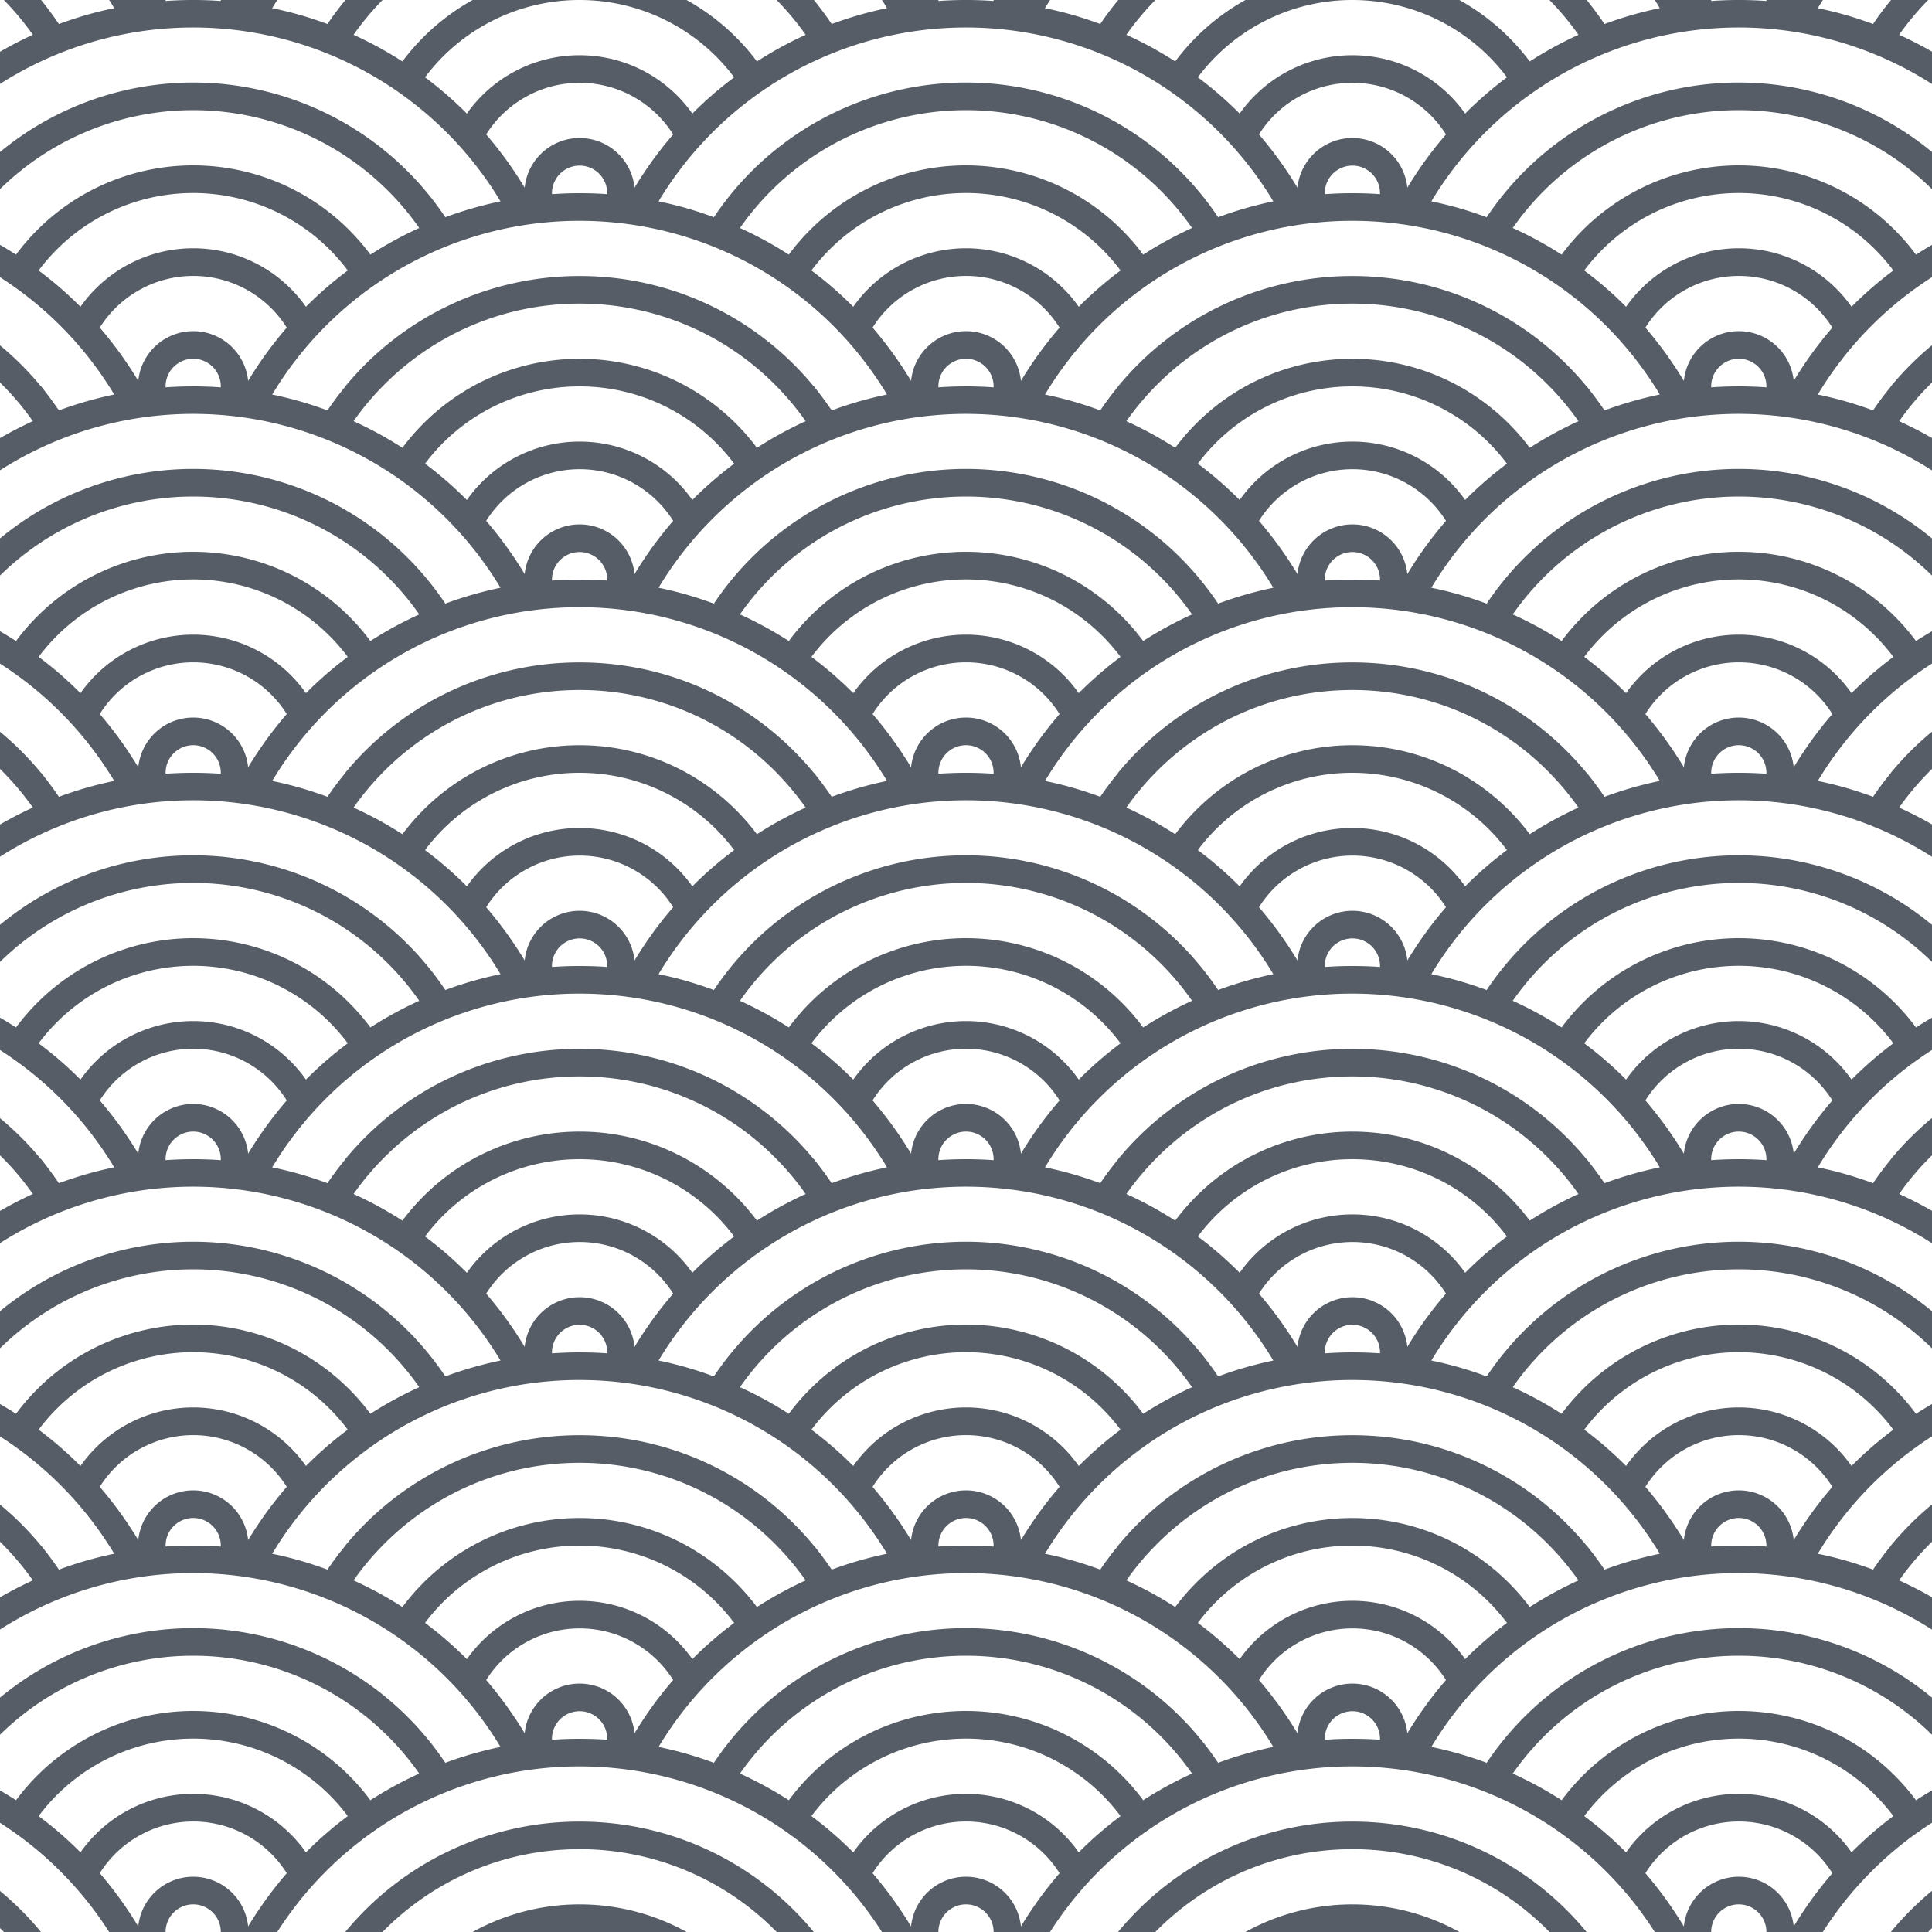 <svg width="100" height="100" xmlns="http://www.w3.org/2000/svg"><g fill="#565D66" fill-rule="nonzero"><path d="M30 18.572V20h-5.536A11.418 11.418 0 0 1 30 18.572zM11.429 20a1.429 1.429 0 1 0-2.858 0H5.65A18.557 18.557 0 0 0-10 11.43V10c.479 0 .957.015 1.429.05V10c0-.789-.64-1.428-1.429-1.428V7.143a2.857 2.857 0 0 1 2.843 2.572 20.064 20.064 0 0 1 2-2.757A5.714 5.714 0 0 0-10 4.286V2.858a7.136 7.136 0 0 1 5.836 3.02C-3.493 5.2-2.764 4.573-2 4a9.986 9.986 0 0 0-8-4h5.536A11.53 11.53 0 0 1-.821 3.18C-.021 2.665.82 2.2 1.7 1.8 1.25 1.16.748.558.2 0h1.929c.321.4.628.815.921 1.243A19.524 19.524 0 0 1 5.907.422 5.108 5.108 0 0 0 5.65 0h2.921v.05a20.286 20.286 0 0 1 2.858 0V0h2.921l-.264.422c.985.2 1.943.478 2.864.821.286-.428.6-.843.929-1.243H19.8c-.548.558-1.05 1.16-1.5 1.8.879.4 1.721.858 2.529 1.379A11.486 11.486 0 0 1 24.464 0H30a9.98 9.98 0 0 0-8 4c.764.572 1.493 1.2 2.164 1.879A7.136 7.136 0 0 1 30 2.858v1.428a5.714 5.714 0 0 0-4.836 2.672 20.5 20.5 0 0 1 1.993 2.757A2.857 2.857 0 0 1 30 7.143v1.429a1.429 1.429 0 0 0-1.429 1.478c.476-.033.952-.05 1.429-.05v1.429A18.543 18.543 0 0 0 14.35 20h-2.921zm-15.893 0H-10v-1.428c2.007 0 3.9.521 5.536 1.428zM30 14.286v1.429c-4 0-7.607 1.643-10.2 4.285h-1.929A15.693 15.693 0 0 1 30 14.286zM2.121 20H.2A14.24 14.24 0 0 0-10 15.715v-1.429c4.879 0 9.243 2.222 12.121 5.714zm10.722-.285a20.064 20.064 0 0 1 2-2.757 5.714 5.714 0 0 0-9.679 0 20.5 20.5 0 0 1 1.993 2.757 2.857 2.857 0 0 1 5.686 0zm10.207-8.472a19.524 19.524 0 0 1 2.857-.821 18.564 18.564 0 0 0-31.821 0c.985.2 1.943.478 2.864.821a15.7 15.7 0 0 1 26.1 0zm-3.879 1.936A20.067 20.067 0 0 1 21.7 11.8a14.271 14.271 0 0 0-23.4 0c.879.4 1.721.858 2.529 1.379a11.414 11.414 0 0 1 18.342 0zm-3.335 2.7c.671-.679 1.4-1.307 2.164-1.879a9.986 9.986 0 0 0-16 0c.764.572 1.493 1.2 2.164 1.879a7.136 7.136 0 0 1 11.672 0z"/><path d="M30 38.572V40h-5.536A11.418 11.418 0 0 1 30 38.572zM11.429 40a1.429 1.429 0 1 0-2.858 0H5.65A18.557 18.557 0 0 0-10 31.43V30c.479 0 .957.015 1.429.05V30c0-.789-.64-1.428-1.429-1.428v-1.429a2.857 2.857 0 0 1 2.843 2.572 20.064 20.064 0 0 1 2-2.757A5.714 5.714 0 0 0-10 24.286v-1.428a7.136 7.136 0 0 1 5.836 3.02C-3.493 25.2-2.764 24.573-2 24a9.986 9.986 0 0 0-8-4h5.536A11.53 11.53 0 0 1-.821 23.18C-.021 22.665.82 22.2 1.7 21.8 1.25 21.16.748 20.558.2 20h1.929c.321.4.628.815.921 1.243a19.524 19.524 0 0 1 2.857-.821A5.108 5.108 0 0 0 5.65 20h2.921v.05a20.286 20.286 0 0 1 2.858 0V20h2.921l-.264.422c.985.2 1.943.478 2.864.821.286-.428.6-.843.929-1.243H19.8c-.548.558-1.05 1.16-1.5 1.8.879.4 1.721.858 2.529 1.379A11.486 11.486 0 0 1 24.464 20H30a9.98 9.98 0 0 0-8 4c.764.572 1.493 1.2 2.164 1.879A7.136 7.136 0 0 1 30 22.858v1.428a5.714 5.714 0 0 0-4.836 2.672 20.5 20.5 0 0 1 1.993 2.757A2.857 2.857 0 0 1 30 27.143v1.429a1.429 1.429 0 0 0-1.429 1.478c.476-.033.952-.05 1.429-.05v1.429A18.543 18.543 0 0 0 14.35 40h-2.921zm-15.893 0H-10v-1.428c2.007 0 3.9.521 5.536 1.428zM30 34.286v1.429c-4 0-7.607 1.643-10.2 4.285h-1.929A15.693 15.693 0 0 1 30 34.286zM2.121 40H.2A14.24 14.24 0 0 0-10 35.715v-1.429c4.879 0 9.243 2.222 12.121 5.714zm10.722-.285a20.064 20.064 0 0 1 2-2.757 5.714 5.714 0 0 0-9.679 0 20.5 20.5 0 0 1 1.993 2.757 2.857 2.857 0 0 1 5.686 0zm10.207-8.472a19.524 19.524 0 0 1 2.857-.821 18.564 18.564 0 0 0-31.821 0c.985.2 1.943.478 2.864.821a15.7 15.7 0 0 1 26.1 0zm-3.879 1.936A20.067 20.067 0 0 1 21.7 31.8a14.271 14.271 0 0 0-23.4 0c.879.4 1.721.858 2.529 1.379a11.414 11.414 0 0 1 18.342 0zm-3.335 2.7c.671-.679 1.4-1.307 2.164-1.879a9.986 9.986 0 0 0-16 0c.764.572 1.493 1.2 2.164 1.879a7.136 7.136 0 0 1 11.672 0z"/><path d="M30 58.572V60h-5.536A11.418 11.418 0 0 1 30 58.572zM11.429 60a1.429 1.429 0 1 0-2.858 0H5.65A18.557 18.557 0 0 0-10 51.43V50c.479 0 .957.015 1.429.05V50c0-.789-.64-1.428-1.429-1.428v-1.429a2.857 2.857 0 0 1 2.843 2.572 20.064 20.064 0 0 1 2-2.757A5.714 5.714 0 0 0-10 44.286v-1.428a7.136 7.136 0 0 1 5.836 3.02C-3.493 45.2-2.764 44.573-2 44a9.986 9.986 0 0 0-8-4h5.536A11.53 11.53 0 0 1-.821 43.18C-.021 42.665.82 42.2 1.7 41.8 1.25 41.16.748 40.558.2 40h1.929c.321.4.628.815.921 1.243a19.524 19.524 0 0 1 2.857-.821A5.108 5.108 0 0 0 5.65 40h2.921v.05a20.286 20.286 0 0 1 2.858 0V40h2.921l-.264.422c.985.2 1.943.478 2.864.821.286-.428.6-.843.929-1.243H19.8c-.548.558-1.05 1.16-1.5 1.8.879.4 1.721.858 2.529 1.379A11.486 11.486 0 0 1 24.464 40H30a9.98 9.98 0 0 0-8 4c.764.572 1.493 1.2 2.164 1.879A7.136 7.136 0 0 1 30 42.858v1.428a5.714 5.714 0 0 0-4.836 2.672 20.5 20.5 0 0 1 1.993 2.757A2.857 2.857 0 0 1 30 47.143v1.429a1.429 1.429 0 0 0-1.429 1.478c.476-.033.952-.05 1.429-.05v1.429A18.543 18.543 0 0 0 14.35 60h-2.921zm-15.893 0H-10v-1.428c2.007 0 3.9.521 5.536 1.428zM30 54.286v1.429c-4 0-7.607 1.643-10.2 4.285h-1.929A15.693 15.693 0 0 1 30 54.286zM2.121 60H.2A14.24 14.24 0 0 0-10 55.715v-1.429c4.879 0 9.243 2.222 12.121 5.714zm10.722-.285a20.064 20.064 0 0 1 2-2.757 5.714 5.714 0 0 0-9.679 0 20.5 20.5 0 0 1 1.993 2.757 2.857 2.857 0 0 1 5.686 0zm10.207-8.472a19.524 19.524 0 0 1 2.857-.821 18.564 18.564 0 0 0-31.821 0c.985.2 1.943.478 2.864.821a15.7 15.7 0 0 1 26.1 0zm-3.879 1.936A20.067 20.067 0 0 1 21.7 51.8a14.271 14.271 0 0 0-23.4 0c.879.4 1.721.858 2.529 1.379a11.414 11.414 0 0 1 18.342 0zm-3.335 2.7c.671-.679 1.4-1.307 2.164-1.879a9.986 9.986 0 0 0-16 0c.764.572 1.493 1.2 2.164 1.879a7.136 7.136 0 0 1 11.672 0z"/><path d="M30 78.572V80h-5.536A11.418 11.418 0 0 1 30 78.572zM11.429 80a1.429 1.429 0 1 0-2.858 0H5.65A18.557 18.557 0 0 0-10 71.43V70c.479 0 .957.015 1.429.05V70c0-.789-.64-1.428-1.429-1.428v-1.429a2.857 2.857 0 0 1 2.843 2.572 20.064 20.064 0 0 1 2-2.757A5.714 5.714 0 0 0-10 64.286v-1.428a7.136 7.136 0 0 1 5.836 3.02C-3.493 65.2-2.764 64.573-2 64a9.986 9.986 0 0 0-8-4h5.536A11.53 11.53 0 0 1-.821 63.18C-.021 62.665.82 62.2 1.7 61.8 1.25 61.16.748 60.558.2 60h1.929c.321.4.628.815.921 1.243a19.524 19.524 0 0 1 2.857-.821A5.108 5.108 0 0 0 5.65 60h2.921v.05a20.286 20.286 0 0 1 2.858 0V60h2.921l-.264.422c.985.2 1.943.478 2.864.821.286-.428.6-.843.929-1.243H19.8c-.548.558-1.05 1.16-1.5 1.8.879.4 1.721.858 2.529 1.379A11.486 11.486 0 0 1 24.464 60H30a9.98 9.98 0 0 0-8 4c.764.572 1.493 1.2 2.164 1.879A7.136 7.136 0 0 1 30 62.858v1.428a5.714 5.714 0 0 0-4.836 2.672 20.5 20.5 0 0 1 1.993 2.757A2.857 2.857 0 0 1 30 67.143v1.429a1.429 1.429 0 0 0-1.429 1.478c.476-.033.952-.05 1.429-.05v1.429A18.543 18.543 0 0 0 14.35 80h-2.921zm-15.893 0H-10v-1.428c2.007 0 3.9.521 5.536 1.428zM30 74.286v1.429c-4 0-7.607 1.643-10.2 4.285h-1.929A15.693 15.693 0 0 1 30 74.286zM2.121 80H.2A14.24 14.24 0 0 0-10 75.715v-1.429c4.879 0 9.243 2.222 12.121 5.714zm10.722-.285a20.064 20.064 0 0 1 2-2.757 5.714 5.714 0 0 0-9.679 0 20.5 20.5 0 0 1 1.993 2.757 2.857 2.857 0 0 1 5.686 0zm10.207-8.472a19.524 19.524 0 0 1 2.857-.821 18.564 18.564 0 0 0-31.821 0c.985.2 1.943.478 2.864.821a15.7 15.7 0 0 1 26.1 0zm-3.879 1.936A20.067 20.067 0 0 1 21.7 71.8a14.271 14.271 0 0 0-23.4 0c.879.4 1.721.858 2.529 1.379a11.414 11.414 0 0 1 18.342 0zm-3.335 2.7c.671-.679 1.4-1.307 2.164-1.879a9.986 9.986 0 0 0-16 0c.764.572 1.493 1.2 2.164 1.879a7.136 7.136 0 0 1 11.672 0z"/><path d="M30 98.572V100h-5.536A11.418 11.418 0 0 1 30 98.572zM11.429 100a1.429 1.429 0 0 0-2.858 0H5.65A18.557 18.557 0 0 0-10 91.43V90c.479 0 .957.015 1.429.05V90c0-.789-.64-1.428-1.429-1.428v-1.429a2.857 2.857 0 0 1 2.843 2.572 20.064 20.064 0 0 1 2-2.757A5.714 5.714 0 0 0-10 84.286v-1.428a7.136 7.136 0 0 1 5.836 3.02C-3.493 85.2-2.764 84.573-2 84a9.986 9.986 0 0 0-8-4h5.536A11.53 11.53 0 0 1-.821 83.18C-.021 82.665.82 82.2 1.7 81.8 1.25 81.16.748 80.558.2 80h1.929c.321.4.628.815.921 1.243a19.524 19.524 0 0 1 2.857-.821A5.108 5.108 0 0 0 5.65 80h2.921v.05a20.286 20.286 0 0 1 2.858 0V80h2.921l-.264.422c.985.2 1.943.478 2.864.821.286-.428.6-.843.929-1.243H19.8c-.548.558-1.05 1.16-1.5 1.8.879.4 1.721.858 2.529 1.379A11.486 11.486 0 0 1 24.464 80H30a9.98 9.98 0 0 0-8 4c.764.572 1.493 1.2 2.164 1.879A7.136 7.136 0 0 1 30 82.858v1.428a5.714 5.714 0 0 0-4.836 2.672 20.5 20.5 0 0 1 1.993 2.757A2.857 2.857 0 0 1 30 87.143v1.429a1.429 1.429 0 0 0-1.429 1.478c.476-.033.952-.05 1.429-.05v1.429A18.543 18.543 0 0 0 14.35 100h-2.921zm-15.893 0H-10v-1.428c2.007 0 3.9.521 5.536 1.428zM30 94.286v1.429c-4 0-7.607 1.643-10.2 4.285h-1.929A15.693 15.693 0 0 1 30 94.286zM2.121 100H.2A14.24 14.24 0 0 0-10 95.715v-1.429c4.879 0 9.243 2.222 12.121 5.714zm10.722-.285a20.064 20.064 0 0 1 2-2.757 5.714 5.714 0 0 0-9.679 0 20.5 20.5 0 0 1 1.993 2.757 2.857 2.857 0 0 1 5.686 0zm10.207-8.472a19.524 19.524 0 0 1 2.857-.821 18.564 18.564 0 0 0-31.821 0c.985.2 1.943.478 2.864.821a15.7 15.7 0 0 1 26.1 0zm-3.879 1.936A20.067 20.067 0 0 1 21.7 91.8a14.271 14.271 0 0 0-23.4 0c.879.4 1.721.858 2.529 1.379a11.414 11.414 0 0 1 18.342 0zm-3.335 2.7c.671-.679 1.4-1.307 2.164-1.879a9.986 9.986 0 0 0-16 0c.764.572 1.493 1.2 2.164 1.879a7.136 7.136 0 0 1 11.672 0zM70 18.572V20h-5.536A11.418 11.418 0 0 1 70 18.572zM51.429 20a1.429 1.429 0 1 0-2.858 0H45.65A18.557 18.557 0 0 0 30 11.43V10c.479 0 .957.015 1.429.05V10c0-.789-.64-1.428-1.429-1.428V7.143a2.857 2.857 0 0 1 2.843 2.572 20.064 20.064 0 0 1 2-2.757A5.714 5.714 0 0 0 30 4.286V2.858a7.136 7.136 0 0 1 5.836 3.02C36.507 5.2 37.236 4.573 38 4a9.986 9.986 0 0 0-8-4h5.536a11.53 11.53 0 0 1 3.643 3.179c.8-.514 1.642-.979 2.521-1.379-.45-.64-.952-1.242-1.5-1.8h1.929c.321.4.628.815.921 1.243a19.524 19.524 0 0 1 2.857-.821A5.108 5.108 0 0 0 45.65 0h2.921v.05a20.286 20.286 0 0 1 2.858 0V0h2.921l-.264.422c.985.2 1.943.478 2.864.821.286-.428.6-.843.929-1.243H59.8c-.548.558-1.05 1.16-1.5 1.8.879.4 1.721.858 2.529 1.379A11.486 11.486 0 0 1 64.464 0H70a9.98 9.98 0 0 0-8 4c.764.572 1.493 1.2 2.164 1.879A7.136 7.136 0 0 1 70 2.858v1.428a5.714 5.714 0 0 0-4.836 2.672 20.5 20.5 0 0 1 1.993 2.757A2.857 2.857 0 0 1 70 7.143v1.429a1.429 1.429 0 0 0-1.429 1.478c.476-.033.952-.05 1.429-.05v1.429A18.543 18.543 0 0 0 54.35 20h-2.921zm-15.893 0H30v-1.428c2.007 0 3.9.521 5.536 1.428zM70 14.286v1.429c-4 0-7.607 1.643-10.2 4.285h-1.929A15.693 15.693 0 0 1 70 14.286zM42.121 20H40.2A14.24 14.24 0 0 0 30 15.715v-1.429c4.879 0 9.243 2.222 12.121 5.714zm10.722-.285a20.064 20.064 0 0 1 2-2.757 5.714 5.714 0 0 0-9.679 0 20.5 20.5 0 0 1 1.993 2.757 2.857 2.857 0 0 1 5.686 0zm10.207-8.472a19.524 19.524 0 0 1 2.857-.821 18.564 18.564 0 0 0-31.821 0c.985.2 1.943.478 2.864.821a15.7 15.7 0 0 1 26.1 0zm-3.879 1.936A20.067 20.067 0 0 1 61.7 11.8a14.271 14.271 0 0 0-23.4 0c.879.4 1.721.858 2.529 1.379a11.414 11.414 0 0 1 18.342 0zm-3.335 2.7c.671-.679 1.4-1.307 2.164-1.879a9.986 9.986 0 0 0-16 0c.764.572 1.493 1.2 2.164 1.879a7.136 7.136 0 0 1 11.672 0z"/><path d="M70 38.572V40h-5.536A11.418 11.418 0 0 1 70 38.572zM51.429 40a1.429 1.429 0 1 0-2.858 0H45.65A18.557 18.557 0 0 0 30 31.43V30c.479 0 .957.015 1.429.05V30c0-.789-.64-1.428-1.429-1.428v-1.429a2.857 2.857 0 0 1 2.843 2.572 20.064 20.064 0 0 1 2-2.757A5.714 5.714 0 0 0 30 24.286v-1.428a7.136 7.136 0 0 1 5.836 3.02c.671-.678 1.4-1.306 2.164-1.878a9.986 9.986 0 0 0-8-4h5.536a11.53 11.53 0 0 1 3.643 3.179c.8-.514 1.642-.979 2.521-1.379-.45-.64-.952-1.242-1.5-1.8h1.929c.321.4.628.815.921 1.243a19.524 19.524 0 0 1 2.857-.821A5.108 5.108 0 0 0 45.65 20h2.921v.05a20.286 20.286 0 0 1 2.858 0V20h2.921l-.264.422c.985.2 1.943.478 2.864.821.286-.428.6-.843.929-1.243H59.8c-.548.558-1.05 1.16-1.5 1.8.879.4 1.721.858 2.529 1.379A11.486 11.486 0 0 1 64.464 20H70a9.98 9.98 0 0 0-8 4c.764.572 1.493 1.2 2.164 1.879A7.136 7.136 0 0 1 70 22.858v1.428a5.714 5.714 0 0 0-4.836 2.672 20.5 20.5 0 0 1 1.993 2.757A2.857 2.857 0 0 1 70 27.143v1.429a1.429 1.429 0 0 0-1.429 1.478c.476-.033.952-.05 1.429-.05v1.429A18.543 18.543 0 0 0 54.35 40h-2.921zm-15.893 0H30v-1.428c2.007 0 3.9.521 5.536 1.428zM70 34.286v1.429c-4 0-7.607 1.643-10.2 4.285h-1.929A15.693 15.693 0 0 1 70 34.286zM42.121 40H40.2A14.24 14.24 0 0 0 30 35.715v-1.429c4.879 0 9.243 2.222 12.121 5.714zm10.722-.285a20.064 20.064 0 0 1 2-2.757 5.714 5.714 0 0 0-9.679 0 20.5 20.5 0 0 1 1.993 2.757 2.857 2.857 0 0 1 5.686 0zm10.207-8.472a19.524 19.524 0 0 1 2.857-.821 18.564 18.564 0 0 0-31.821 0c.985.2 1.943.478 2.864.821a15.7 15.7 0 0 1 26.1 0zm-3.879 1.936A20.067 20.067 0 0 1 61.7 31.8a14.271 14.271 0 0 0-23.4 0c.879.4 1.721.858 2.529 1.379a11.414 11.414 0 0 1 18.342 0zm-3.335 2.7c.671-.679 1.4-1.307 2.164-1.879a9.986 9.986 0 0 0-16 0c.764.572 1.493 1.2 2.164 1.879a7.136 7.136 0 0 1 11.672 0z"/><path d="M70 58.572V60h-5.536A11.418 11.418 0 0 1 70 58.572zM51.429 60a1.429 1.429 0 1 0-2.858 0H45.65A18.557 18.557 0 0 0 30 51.43V50c.479 0 .957.015 1.429.05V50c0-.789-.64-1.428-1.429-1.428v-1.429a2.857 2.857 0 0 1 2.843 2.572 20.064 20.064 0 0 1 2-2.757A5.714 5.714 0 0 0 30 44.286v-1.428a7.136 7.136 0 0 1 5.836 3.02c.671-.678 1.4-1.306 2.164-1.878a9.986 9.986 0 0 0-8-4h5.536a11.53 11.53 0 0 1 3.643 3.179c.8-.514 1.642-.979 2.521-1.379-.45-.64-.952-1.242-1.5-1.8h1.929c.321.4.628.815.921 1.243a19.524 19.524 0 0 1 2.857-.821A5.108 5.108 0 0 0 45.65 40h2.921v.05a20.286 20.286 0 0 1 2.858 0V40h2.921l-.264.422c.985.2 1.943.478 2.864.821.286-.428.6-.843.929-1.243H59.8c-.548.558-1.05 1.16-1.5 1.8.879.4 1.721.858 2.529 1.379A11.486 11.486 0 0 1 64.464 40H70a9.98 9.98 0 0 0-8 4c.764.572 1.493 1.2 2.164 1.879A7.136 7.136 0 0 1 70 42.858v1.428a5.714 5.714 0 0 0-4.836 2.672 20.5 20.5 0 0 1 1.993 2.757A2.857 2.857 0 0 1 70 47.143v1.429a1.429 1.429 0 0 0-1.429 1.478c.476-.033.952-.05 1.429-.05v1.429A18.543 18.543 0 0 0 54.35 60h-2.921zm-15.893 0H30v-1.428c2.007 0 3.9.521 5.536 1.428zM70 54.286v1.429c-4 0-7.607 1.643-10.2 4.285h-1.929A15.693 15.693 0 0 1 70 54.286zM42.121 60H40.2A14.24 14.24 0 0 0 30 55.715v-1.429c4.879 0 9.243 2.222 12.121 5.714zm10.722-.285a20.064 20.064 0 0 1 2-2.757 5.714 5.714 0 0 0-9.679 0 20.5 20.5 0 0 1 1.993 2.757 2.857 2.857 0 0 1 5.686 0zm10.207-8.472a19.524 19.524 0 0 1 2.857-.821 18.564 18.564 0 0 0-31.821 0c.985.2 1.943.478 2.864.821a15.7 15.7 0 0 1 26.1 0zm-3.879 1.936A20.067 20.067 0 0 1 61.7 51.8a14.271 14.271 0 0 0-23.4 0c.879.4 1.721.858 2.529 1.379a11.414 11.414 0 0 1 18.342 0zm-3.335 2.7c.671-.679 1.4-1.307 2.164-1.879a9.986 9.986 0 0 0-16 0c.764.572 1.493 1.2 2.164 1.879a7.136 7.136 0 0 1 11.672 0z"/><path d="M70 78.572V80h-5.536A11.418 11.418 0 0 1 70 78.572zM51.429 80a1.429 1.429 0 1 0-2.858 0H45.65A18.557 18.557 0 0 0 30 71.43V70c.479 0 .957.015 1.429.05V70c0-.789-.64-1.428-1.429-1.428v-1.429a2.857 2.857 0 0 1 2.843 2.572 20.064 20.064 0 0 1 2-2.757A5.714 5.714 0 0 0 30 64.286v-1.428a7.136 7.136 0 0 1 5.836 3.02c.671-.678 1.4-1.306 2.164-1.878a9.986 9.986 0 0 0-8-4h5.536a11.53 11.53 0 0 1 3.643 3.179c.8-.514 1.642-.979 2.521-1.379-.45-.64-.952-1.242-1.5-1.8h1.929c.321.4.628.815.921 1.243a19.524 19.524 0 0 1 2.857-.821A5.108 5.108 0 0 0 45.65 60h2.921v.05a20.286 20.286 0 0 1 2.858 0V60h2.921l-.264.422c.985.2 1.943.478 2.864.821.286-.428.6-.843.929-1.243H59.8c-.548.558-1.05 1.16-1.5 1.8.879.4 1.721.858 2.529 1.379A11.486 11.486 0 0 1 64.464 60H70a9.98 9.98 0 0 0-8 4c.764.572 1.493 1.2 2.164 1.879A7.136 7.136 0 0 1 70 62.858v1.428a5.714 5.714 0 0 0-4.836 2.672 20.5 20.5 0 0 1 1.993 2.757A2.857 2.857 0 0 1 70 67.143v1.429a1.429 1.429 0 0 0-1.429 1.478c.476-.033.952-.05 1.429-.05v1.429A18.543 18.543 0 0 0 54.35 80h-2.921zm-15.893 0H30v-1.428c2.007 0 3.9.521 5.536 1.428zM70 74.286v1.429c-4 0-7.607 1.643-10.2 4.285h-1.929A15.693 15.693 0 0 1 70 74.286zM42.121 80H40.2A14.24 14.24 0 0 0 30 75.715v-1.429c4.879 0 9.243 2.222 12.121 5.714zm10.722-.285a20.064 20.064 0 0 1 2-2.757 5.714 5.714 0 0 0-9.679 0 20.5 20.5 0 0 1 1.993 2.757 2.857 2.857 0 0 1 5.686 0zm10.207-8.472a19.524 19.524 0 0 1 2.857-.821 18.564 18.564 0 0 0-31.821 0c.985.2 1.943.478 2.864.821a15.7 15.7 0 0 1 26.1 0zm-3.879 1.936A20.067 20.067 0 0 1 61.7 71.8a14.271 14.271 0 0 0-23.4 0c.879.4 1.721.858 2.529 1.379a11.414 11.414 0 0 1 18.342 0zm-3.335 2.7c.671-.679 1.4-1.307 2.164-1.879a9.986 9.986 0 0 0-16 0c.764.572 1.493 1.2 2.164 1.879a7.136 7.136 0 0 1 11.672 0z"/><path d="M70 98.572V100h-5.536A11.418 11.418 0 0 1 70 98.572zM51.429 100a1.429 1.429 0 0 0-2.858 0H45.65A18.557 18.557 0 0 0 30 91.43V90c.479 0 .957.015 1.429.05V90c0-.789-.64-1.428-1.429-1.428v-1.429a2.857 2.857 0 0 1 2.843 2.572 20.064 20.064 0 0 1 2-2.757A5.714 5.714 0 0 0 30 84.286v-1.428a7.136 7.136 0 0 1 5.836 3.02c.671-.678 1.4-1.306 2.164-1.878a9.986 9.986 0 0 0-8-4h5.536a11.53 11.53 0 0 1 3.643 3.179c.8-.514 1.642-.979 2.521-1.379-.45-.64-.952-1.242-1.5-1.8h1.929c.321.4.628.815.921 1.243a19.524 19.524 0 0 1 2.857-.821A5.108 5.108 0 0 0 45.65 80h2.921v.05a20.286 20.286 0 0 1 2.858 0V80h2.921l-.264.422c.985.2 1.943.478 2.864.821.286-.428.6-.843.929-1.243H59.8c-.548.558-1.05 1.16-1.5 1.8.879.4 1.721.858 2.529 1.379A11.486 11.486 0 0 1 64.464 80H70a9.98 9.98 0 0 0-8 4c.764.572 1.493 1.2 2.164 1.879A7.136 7.136 0 0 1 70 82.858v1.428a5.714 5.714 0 0 0-4.836 2.672 20.5 20.5 0 0 1 1.993 2.757A2.857 2.857 0 0 1 70 87.143v1.429a1.429 1.429 0 0 0-1.429 1.478c.476-.033.952-.05 1.429-.05v1.429A18.543 18.543 0 0 0 54.35 100h-2.921zm-15.893 0H30v-1.428c2.007 0 3.9.521 5.536 1.428zM70 94.286v1.429c-4 0-7.607 1.643-10.2 4.285h-1.929A15.693 15.693 0 0 1 70 94.286zM42.121 100H40.2A14.24 14.24 0 0 0 30 95.715v-1.429c4.879 0 9.243 2.222 12.121 5.714zm10.722-.285a20.064 20.064 0 0 1 2-2.757 5.714 5.714 0 0 0-9.679 0 20.5 20.5 0 0 1 1.993 2.757 2.857 2.857 0 0 1 5.686 0zm10.207-8.472a19.524 19.524 0 0 1 2.857-.821 18.564 18.564 0 0 0-31.821 0c.985.2 1.943.478 2.864.821a15.7 15.7 0 0 1 26.1 0zm-3.879 1.936A20.067 20.067 0 0 1 61.7 91.8a14.271 14.271 0 0 0-23.4 0c.879.4 1.721.858 2.529 1.379a11.414 11.414 0 0 1 18.342 0zm-3.335 2.7c.671-.679 1.4-1.307 2.164-1.879a9.986 9.986 0 0 0-16 0c.764.572 1.493 1.2 2.164 1.879a7.136 7.136 0 0 1 11.672 0zM110 18.572V20h-5.536A11.418 11.418 0 0 1 110 18.572zM91.429 20a1.429 1.429 0 1 0-2.858 0H85.65A18.557 18.557 0 0 0 70 11.43V10c.479 0 .957.015 1.429.05V10c0-.789-.64-1.428-1.429-1.428V7.143a2.857 2.857 0 0 1 2.843 2.572 20.064 20.064 0 0 1 2-2.757A5.714 5.714 0 0 0 70 4.286V2.858a7.136 7.136 0 0 1 5.836 3.02C76.507 5.2 77.236 4.573 78 4a9.986 9.986 0 0 0-8-4h5.536a11.53 11.53 0 0 1 3.643 3.179c.8-.514 1.642-.979 2.521-1.379-.45-.64-.952-1.242-1.5-1.8h1.929c.321.4.628.815.921 1.243a19.524 19.524 0 0 1 2.857-.821A5.108 5.108 0 0 0 85.65 0h2.921v.05a20.286 20.286 0 0 1 2.858 0V0h2.921l-.264.422c.985.2 1.943.478 2.864.821.286-.428.6-.843.929-1.243H99.8c-.548.558-1.05 1.16-1.5 1.8.879.4 1.721.858 2.529 1.379A11.486 11.486 0 0 1 104.464 0H110a9.98 9.98 0 0 0-8 4c.764.572 1.493 1.2 2.164 1.879A7.136 7.136 0 0 1 110 2.858v1.428a5.714 5.714 0 0 0-4.836 2.672 20.5 20.5 0 0 1 1.993 2.757A2.857 2.857 0 0 1 110 7.143v1.429a1.429 1.429 0 0 0-1.429 1.478c.476-.033.952-.05 1.429-.05v1.429A18.543 18.543 0 0 0 94.35 20h-2.921zm-15.893 0H70v-1.428c2.007 0 3.9.521 5.536 1.428zM110 14.286v1.429c-4 0-7.607 1.643-10.2 4.285h-1.929A15.693 15.693 0 0 1 110 14.286zM82.121 20H80.2A14.24 14.24 0 0 0 70 15.715v-1.429c4.879 0 9.243 2.222 12.121 5.714zm10.722-.285a20.064 20.064 0 0 1 2-2.757 5.714 5.714 0 0 0-9.679 0 20.5 20.5 0 0 1 1.993 2.757 2.857 2.857 0 0 1 5.686 0zm10.207-8.472a19.524 19.524 0 0 1 2.857-.821 18.564 18.564 0 0 0-31.821 0c.985.2 1.943.478 2.864.821a15.7 15.7 0 0 1 26.1 0zm-3.879 1.936A20.067 20.067 0 0 1 101.7 11.8a14.271 14.271 0 0 0-23.4 0c.879.4 1.721.858 2.529 1.379a11.414 11.414 0 0 1 18.342 0zm-3.335 2.7c.671-.679 1.4-1.307 2.164-1.879a9.986 9.986 0 0 0-16 0c.764.572 1.493 1.2 2.164 1.879a7.136 7.136 0 0 1 11.672 0z"/><path d="M110 38.572V40h-5.536A11.418 11.418 0 0 1 110 38.572zM91.429 40a1.429 1.429 0 1 0-2.858 0H85.65A18.557 18.557 0 0 0 70 31.43V30c.479 0 .957.015 1.429.05V30c0-.789-.64-1.428-1.429-1.428v-1.429a2.857 2.857 0 0 1 2.843 2.572 20.064 20.064 0 0 1 2-2.757A5.714 5.714 0 0 0 70 24.286v-1.428a7.136 7.136 0 0 1 5.836 3.02c.671-.678 1.4-1.306 2.164-1.878a9.986 9.986 0 0 0-8-4h5.536a11.53 11.53 0 0 1 3.643 3.179c.8-.514 1.642-.979 2.521-1.379-.45-.64-.952-1.242-1.5-1.8h1.929c.321.4.628.815.921 1.243a19.524 19.524 0 0 1 2.857-.821A5.108 5.108 0 0 0 85.65 20h2.921v.05a20.286 20.286 0 0 1 2.858 0V20h2.921l-.264.422c.985.2 1.943.478 2.864.821.286-.428.6-.843.929-1.243H99.8c-.548.558-1.05 1.16-1.5 1.8.879.4 1.721.858 2.529 1.379A11.486 11.486 0 0 1 104.464 20H110a9.98 9.98 0 0 0-8 4c.764.572 1.493 1.2 2.164 1.879A7.136 7.136 0 0 1 110 22.858v1.428a5.714 5.714 0 0 0-4.836 2.672 20.5 20.5 0 0 1 1.993 2.757A2.857 2.857 0 0 1 110 27.143v1.429a1.429 1.429 0 0 0-1.429 1.478c.476-.033.952-.05 1.429-.05v1.429A18.543 18.543 0 0 0 94.35 40h-2.921zm-15.893 0H70v-1.428c2.007 0 3.9.521 5.536 1.428zM110 34.286v1.429c-4 0-7.607 1.643-10.2 4.285h-1.929A15.693 15.693 0 0 1 110 34.286zM82.121 40H80.2A14.24 14.24 0 0 0 70 35.715v-1.429c4.879 0 9.243 2.222 12.121 5.714zm10.722-.285a20.064 20.064 0 0 1 2-2.757 5.714 5.714 0 0 0-9.679 0 20.5 20.5 0 0 1 1.993 2.757 2.857 2.857 0 0 1 5.686 0zm10.207-8.472a19.524 19.524 0 0 1 2.857-.821 18.564 18.564 0 0 0-31.821 0c.985.2 1.943.478 2.864.821a15.7 15.7 0 0 1 26.1 0zm-3.879 1.936A20.067 20.067 0 0 1 101.7 31.8a14.271 14.271 0 0 0-23.4 0c.879.4 1.721.858 2.529 1.379a11.414 11.414 0 0 1 18.342 0zm-3.335 2.7c.671-.679 1.4-1.307 2.164-1.879a9.986 9.986 0 0 0-16 0c.764.572 1.493 1.2 2.164 1.879a7.136 7.136 0 0 1 11.672 0z"/><path d="M110 58.572V60h-5.536A11.418 11.418 0 0 1 110 58.572zM91.429 60a1.429 1.429 0 1 0-2.858 0H85.65A18.557 18.557 0 0 0 70 51.43V50c.479 0 .957.015 1.429.05V50c0-.789-.64-1.428-1.429-1.428v-1.429a2.857 2.857 0 0 1 2.843 2.572 20.064 20.064 0 0 1 2-2.757A5.714 5.714 0 0 0 70 44.286v-1.428a7.136 7.136 0 0 1 5.836 3.02c.671-.678 1.4-1.306 2.164-1.878a9.986 9.986 0 0 0-8-4h5.536a11.53 11.53 0 0 1 3.643 3.179c.8-.514 1.642-.979 2.521-1.379-.45-.64-.952-1.242-1.5-1.8h1.929c.321.4.628.815.921 1.243a19.524 19.524 0 0 1 2.857-.821A5.108 5.108 0 0 0 85.65 40h2.921v.05a20.286 20.286 0 0 1 2.858 0V40h2.921l-.264.422c.985.2 1.943.478 2.864.821.286-.428.6-.843.929-1.243H99.8c-.548.558-1.05 1.16-1.5 1.8.879.4 1.721.858 2.529 1.379A11.486 11.486 0 0 1 104.464 40H110a9.98 9.98 0 0 0-8 4c.764.572 1.493 1.2 2.164 1.879A7.136 7.136 0 0 1 110 42.858v1.428a5.714 5.714 0 0 0-4.836 2.672 20.5 20.5 0 0 1 1.993 2.757A2.857 2.857 0 0 1 110 47.143v1.429a1.429 1.429 0 0 0-1.429 1.478c.476-.033.952-.05 1.429-.05v1.429A18.543 18.543 0 0 0 94.35 60h-2.921zm-15.893 0H70v-1.428c2.007 0 3.9.521 5.536 1.428zM110 54.286v1.429c-4 0-7.607 1.643-10.2 4.285h-1.929A15.693 15.693 0 0 1 110 54.286zM82.121 60H80.2A14.24 14.24 0 0 0 70 55.715v-1.429c4.879 0 9.243 2.222 12.121 5.714zm10.722-.285a20.064 20.064 0 0 1 2-2.757 5.714 5.714 0 0 0-9.679 0 20.5 20.5 0 0 1 1.993 2.757 2.857 2.857 0 0 1 5.686 0zm10.207-8.472a19.524 19.524 0 0 1 2.857-.821 18.564 18.564 0 0 0-31.821 0c.985.2 1.943.478 2.864.821a15.7 15.7 0 0 1 26.1 0zm-3.879 1.936A20.067 20.067 0 0 1 101.7 51.8a14.271 14.271 0 0 0-23.4 0c.879.4 1.721.858 2.529 1.379a11.414 11.414 0 0 1 18.342 0zm-3.335 2.7c.671-.679 1.4-1.307 2.164-1.879a9.986 9.986 0 0 0-16 0c.764.572 1.493 1.2 2.164 1.879a7.136 7.136 0 0 1 11.672 0z"/><path d="M110 78.572V80h-5.536A11.418 11.418 0 0 1 110 78.572zM91.429 80a1.429 1.429 0 1 0-2.858 0H85.65A18.557 18.557 0 0 0 70 71.43V70c.479 0 .957.015 1.429.05V70c0-.789-.64-1.428-1.429-1.428v-1.429a2.857 2.857 0 0 1 2.843 2.572 20.064 20.064 0 0 1 2-2.757A5.714 5.714 0 0 0 70 64.286v-1.428a7.136 7.136 0 0 1 5.836 3.02c.671-.678 1.4-1.306 2.164-1.878a9.986 9.986 0 0 0-8-4h5.536a11.53 11.53 0 0 1 3.643 3.179c.8-.514 1.642-.979 2.521-1.379-.45-.64-.952-1.242-1.5-1.8h1.929c.321.4.628.815.921 1.243a19.524 19.524 0 0 1 2.857-.821A5.108 5.108 0 0 0 85.65 60h2.921v.05a20.286 20.286 0 0 1 2.858 0V60h2.921l-.264.422c.985.2 1.943.478 2.864.821.286-.428.6-.843.929-1.243H99.8c-.548.558-1.05 1.16-1.5 1.8.879.4 1.721.858 2.529 1.379A11.486 11.486 0 0 1 104.464 60H110a9.98 9.98 0 0 0-8 4c.764.572 1.493 1.2 2.164 1.879A7.136 7.136 0 0 1 110 62.858v1.428a5.714 5.714 0 0 0-4.836 2.672 20.5 20.5 0 0 1 1.993 2.757A2.857 2.857 0 0 1 110 67.143v1.429a1.429 1.429 0 0 0-1.429 1.478c.476-.033.952-.05 1.429-.05v1.429A18.543 18.543 0 0 0 94.35 80h-2.921zm-15.893 0H70v-1.428c2.007 0 3.9.521 5.536 1.428zM110 74.286v1.429c-4 0-7.607 1.643-10.2 4.285h-1.929A15.693 15.693 0 0 1 110 74.286zM82.121 80H80.2A14.24 14.24 0 0 0 70 75.715v-1.429c4.879 0 9.243 2.222 12.121 5.714zm10.722-.285a20.064 20.064 0 0 1 2-2.757 5.714 5.714 0 0 0-9.679 0 20.5 20.5 0 0 1 1.993 2.757 2.857 2.857 0 0 1 5.686 0zm10.207-8.472a19.524 19.524 0 0 1 2.857-.821 18.564 18.564 0 0 0-31.821 0c.985.2 1.943.478 2.864.821a15.7 15.7 0 0 1 26.1 0zm-3.879 1.936A20.067 20.067 0 0 1 101.7 71.8a14.271 14.271 0 0 0-23.4 0c.879.4 1.721.858 2.529 1.379a11.414 11.414 0 0 1 18.342 0zm-3.335 2.7c.671-.679 1.4-1.307 2.164-1.879a9.986 9.986 0 0 0-16 0c.764.572 1.493 1.2 2.164 1.879a7.136 7.136 0 0 1 11.672 0z"/><path d="M110 98.572V100h-5.536A11.418 11.418 0 0 1 110 98.572zM91.429 100a1.429 1.429 0 0 0-2.858 0H85.65A18.557 18.557 0 0 0 70 91.43V90c.479 0 .957.015 1.429.05V90c0-.789-.64-1.428-1.429-1.428v-1.429a2.857 2.857 0 0 1 2.843 2.572 20.064 20.064 0 0 1 2-2.757A5.714 5.714 0 0 0 70 84.286v-1.428a7.136 7.136 0 0 1 5.836 3.02c.671-.678 1.4-1.306 2.164-1.878a9.986 9.986 0 0 0-8-4h5.536a11.53 11.53 0 0 1 3.643 3.179c.8-.514 1.642-.979 2.521-1.379-.45-.64-.952-1.242-1.5-1.8h1.929c.321.4.628.815.921 1.243a19.524 19.524 0 0 1 2.857-.821A5.108 5.108 0 0 0 85.65 80h2.921v.05a20.286 20.286 0 0 1 2.858 0V80h2.921l-.264.422c.985.2 1.943.478 2.864.821.286-.428.6-.843.929-1.243H99.8c-.548.558-1.05 1.16-1.5 1.8.879.4 1.721.858 2.529 1.379A11.486 11.486 0 0 1 104.464 80H110a9.98 9.98 0 0 0-8 4c.764.572 1.493 1.2 2.164 1.879A7.136 7.136 0 0 1 110 82.858v1.428a5.714 5.714 0 0 0-4.836 2.672 20.5 20.5 0 0 1 1.993 2.757A2.857 2.857 0 0 1 110 87.143v1.429a1.429 1.429 0 0 0-1.429 1.478c.476-.033.952-.05 1.429-.05v1.429A18.543 18.543 0 0 0 94.35 100h-2.921zm-15.893 0H70v-1.428c2.007 0 3.9.521 5.536 1.428zM110 94.286v1.429c-4 0-7.607 1.643-10.2 4.285h-1.929A15.693 15.693 0 0 1 110 94.286zM82.121 100H80.2A14.24 14.24 0 0 0 70 95.715v-1.429c4.879 0 9.243 2.222 12.121 5.714zm10.722-.285a20.064 20.064 0 0 1 2-2.757 5.714 5.714 0 0 0-9.679 0 20.5 20.5 0 0 1 1.993 2.757 2.857 2.857 0 0 1 5.686 0zm10.207-8.472a19.524 19.524 0 0 1 2.857-.821 18.564 18.564 0 0 0-31.821 0c.985.2 1.943.478 2.864.821a15.7 15.7 0 0 1 26.1 0zm-3.879 1.936A20.067 20.067 0 0 1 101.7 91.8a14.271 14.271 0 0 0-23.4 0c.879.4 1.721.858 2.529 1.379a11.414 11.414 0 0 1 18.342 0zm-3.335 2.7c.671-.679 1.4-1.307 2.164-1.879a9.986 9.986 0 0 0-16 0c.764.572 1.493 1.2 2.164 1.879a7.136 7.136 0 0 1 11.672 0z"/></g></svg>